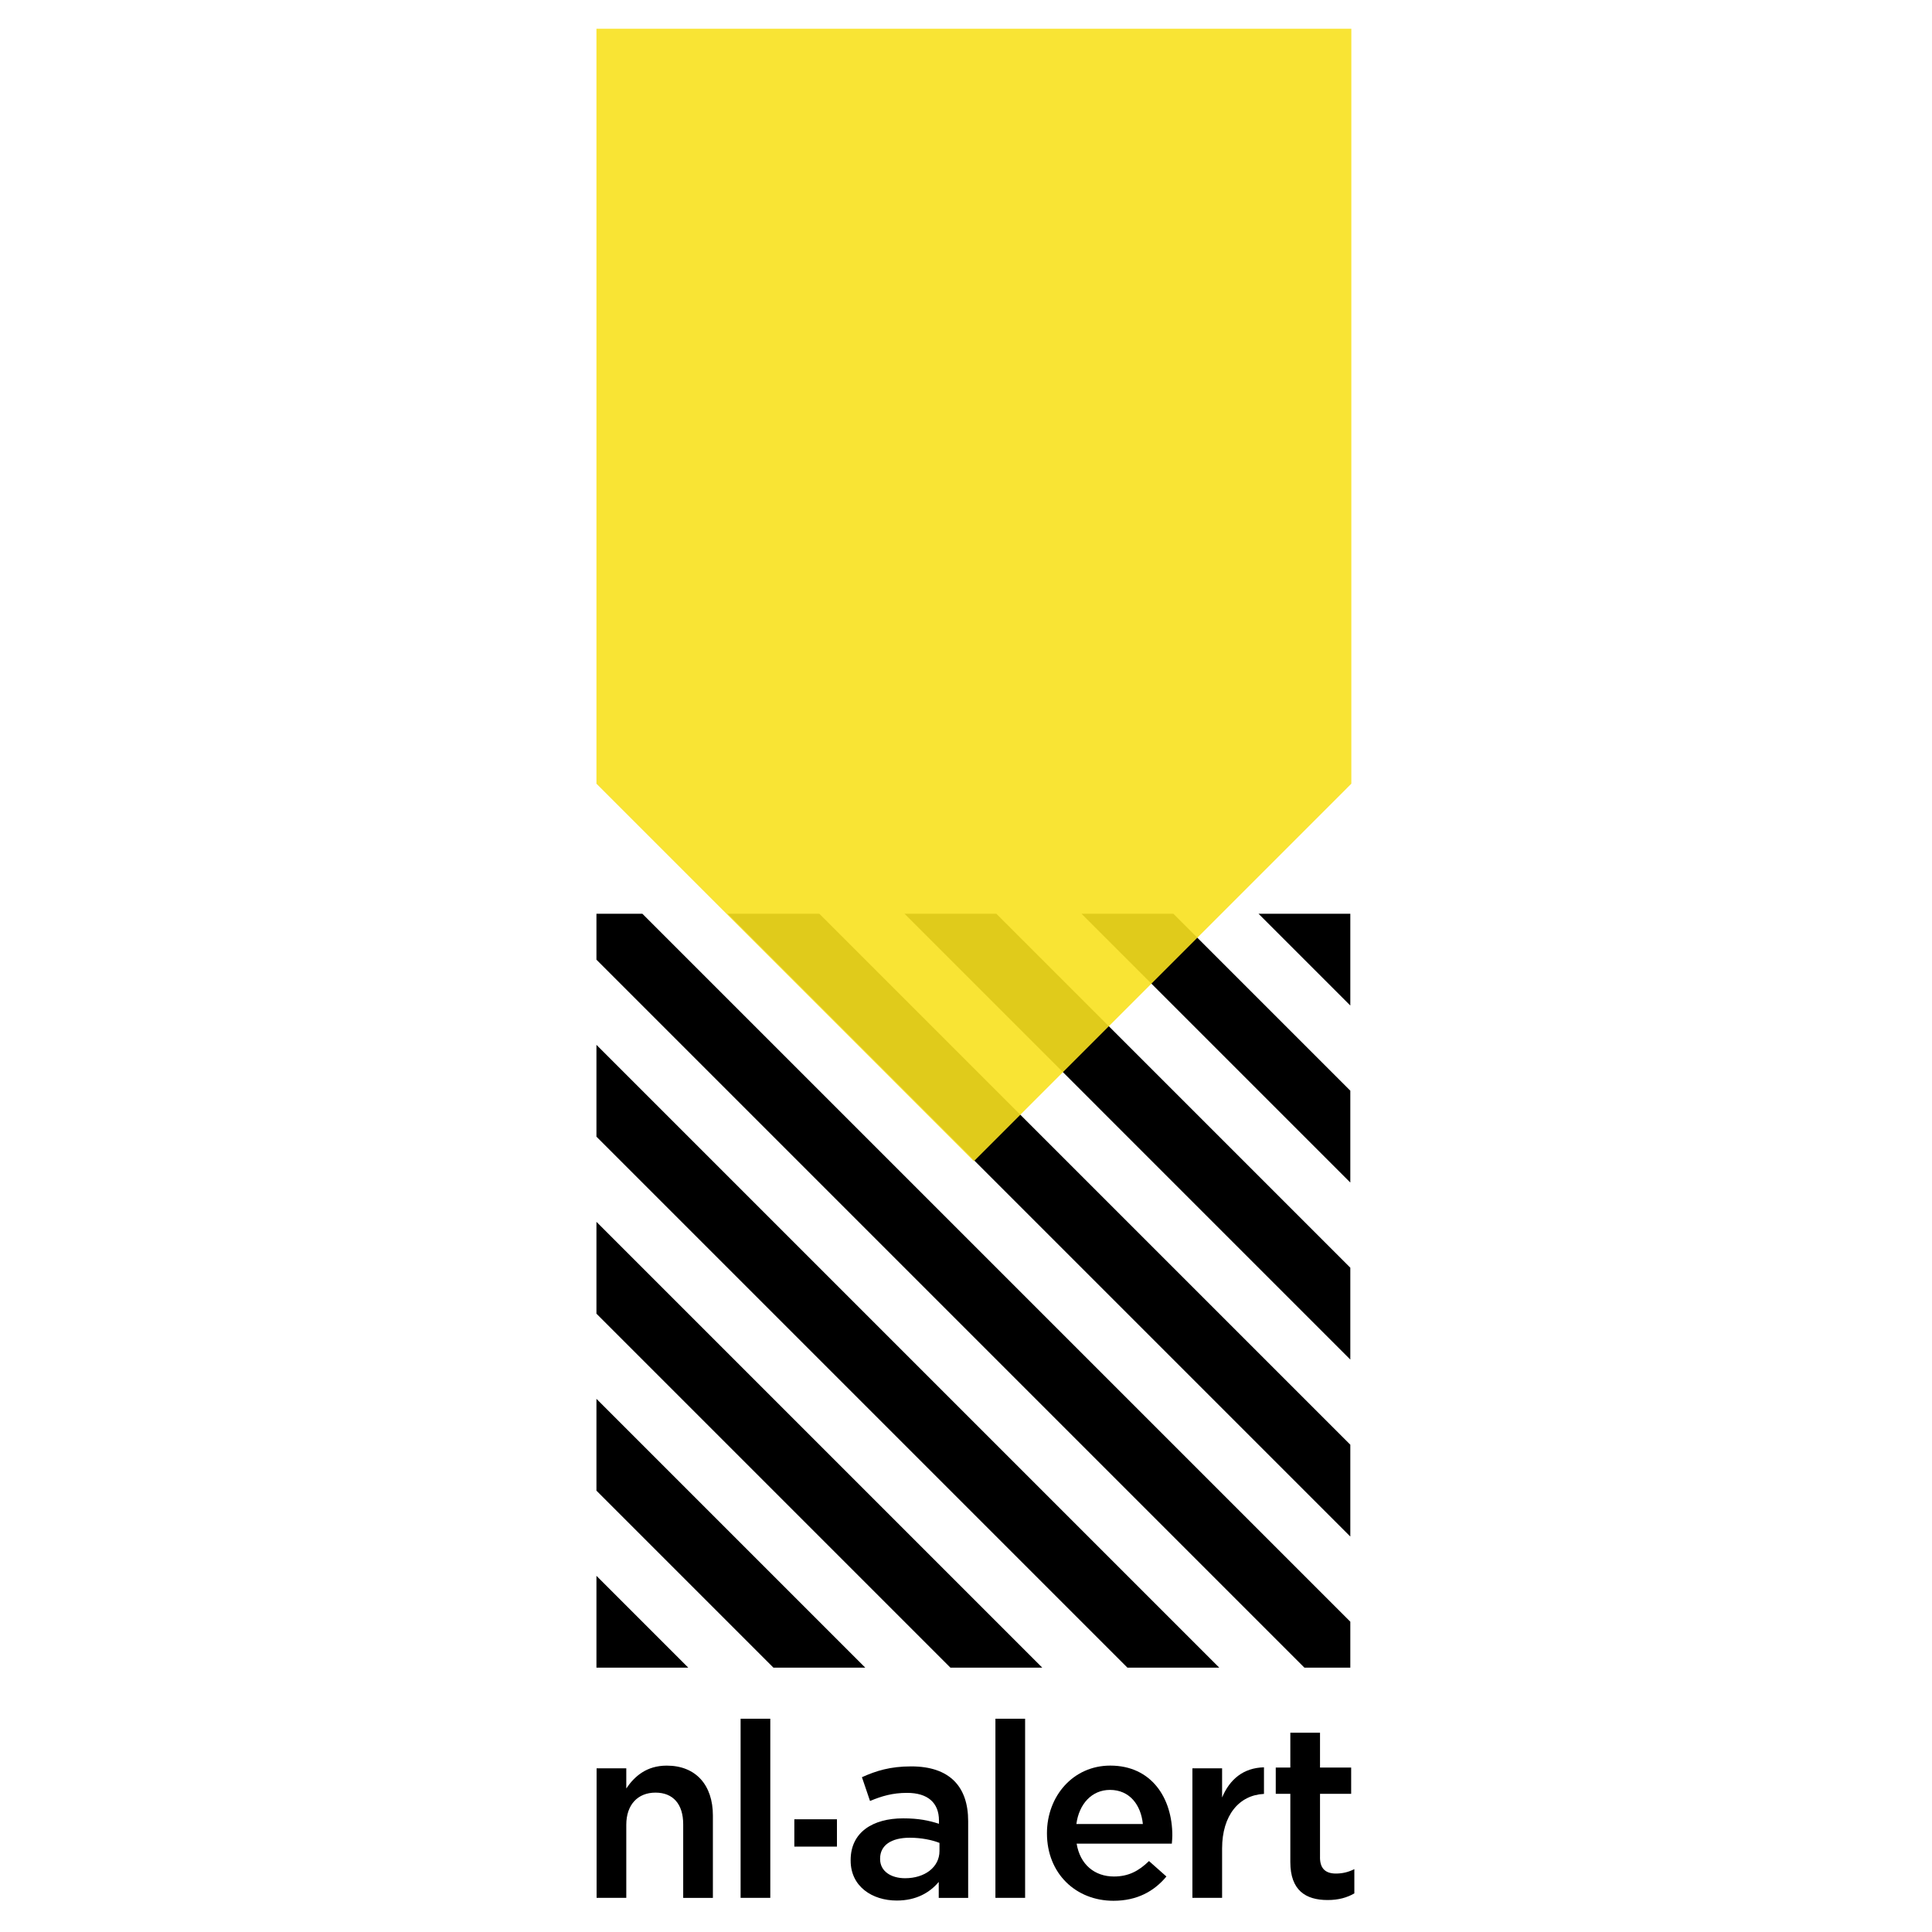 <?xml version="1.0" encoding="utf-8" standalone="no"?>
<svg xmlns="http://www.w3.org/2000/svg" xmlns:bx="https://boxy-svg.com" height="64" id="Laag_1" viewBox="0 0 64 64" width="64">
  <defs>
    <style>.cls-1{fill:none;}.cls-2{clip-path:url(#clippath);}.cls-3{fill:#154273;}.cls-4{clip-path:url(#clippath-1);}</style>
  </defs>
  <g style="" transform="matrix(0.085, 0, 0, 0.085, 19.758, 0.953)">
    <path d="M11.63,728.42H.06v-50.48h11.57v7.84c3.25-4.78,7.94-8.89,15.78-8.89,11.38,0,17.97,7.65,17.97,19.41v32.13h-11.57v-28.68c0-7.84-3.92-12.34-10.8-12.34s-11.38,4.69-11.38,12.53v28.49Z"/>
    <path d="M56.18,728.42v-69.8h11.57v69.8h-11.57Z"/>
    <path d="M77.12,708.45v-10.65h16.61v10.65h-16.61Z"/>
    <path d="M133.4,728.42v-6.21c-3.44,4.11-8.7,7.26-16.35,7.26-9.56,0-17.98-5.45-17.98-15.58v-.19c0-10.9,8.7-16.26,20.46-16.26,6.12,0,10.04.86,13.96,2.11v-1.24c0-6.98-4.4-10.8-12.43-10.8-5.64,0-9.85,1.24-14.44,3.16l-3.15-9.27c5.55-2.49,11-4.21,19.22-4.21,14.92,0,22.18,7.84,22.18,21.32v29.93h-11.47ZM133.69,707c-2.96-1.15-7.08-2.01-11.57-2.01-7.27,0-11.57,2.96-11.57,8.13v.19c0,4.78,4.3,7.46,9.75,7.46,7.65,0,13.39-4.3,13.39-10.61v-3.16Z"/>
    <path d="M155.49,728.42v-69.8h11.57v69.8h-11.57Z"/>
    <path d="M201.67,720.1c5.64,0,9.66-2.11,13.67-6.02l6.79,6.02c-4.78,5.74-11.38,9.46-20.65,9.46-14.63,0-25.91-10.61-25.91-26.29,0-14.53,10.23-26.39,24.67-26.39,16.07,0,24.19,12.62,24.19,27.25,0,1.05-.1,2.01-.19,3.16h-37.1c1.34,8.22,7.08,12.81,14.53,12.81ZM212.95,699.64c-.76-7.46-5.16-13.29-12.81-13.29-7.08,0-12.05,5.45-13.1,13.29h25.91Z"/>
    <path d="M281.98,712.64c0,4.49,2.29,6.31,6.22,6.31,2.58,0,4.88-.57,7.17-1.72v9.46c-2.87,1.63-6.12,2.58-10.42,2.58-8.51,0-14.53-3.73-14.53-14.82v-26.58h-5.68v-10.24h5.68v-13.57h11.57v13.57h12.14v10.24h-12.14v24.76Z"/>
    <path d="M260.15,677.55c-8.02.19-13.35,4.66-16.32,11.76v-11.38h-11.57v50.48h11.57v-19.22c0-12.99,6.66-20.83,16.32-21.28v-10.37Z"/>
  </g>
  <g style="" transform="matrix(0.085, 0, 0, 0.085, 19.758, 0.953)">
    <polygon points="0 638.7 35.78 638.7 0 602.92 0 638.7"/>
    <polygon points="0 569.73 68.97 638.7 104.76 638.7 0 533.94 0 569.73"/>
    <polygon points="0 500.75 137.95 638.7 173.74 638.7 0 464.96 0 500.75"/>
    <polygon points="0 431.77 206.93 638.7 242.72 638.7 0 395.98 0 431.77"/>
    <polygon points="0 344.9 0 362.79 275.91 638.7 293.8 638.7 293.8 620.8 17.9 344.9 0 344.9"/>
    <polygon points="51.09 344.9 293.8 587.61 293.8 551.82 86.87 344.9 51.09 344.9"/>
    <polygon points="120.07 344.9 293.8 518.63 293.8 482.84 155.86 344.9 120.07 344.9"/>
    <polygon points="189.05 344.9 293.8 449.65 293.8 413.86 224.84 344.9 189.05 344.9"/>
    <polygon points="293.8 380.67 293.8 344.9 258.03 344.9 293.8 380.67"/>
  </g>
  <polygon class="cls-1" points="19.758 25.961 32.262 38.466 44.765 25.961 44.765 0.952 19.758 0.952 19.758 25.961" style="fill: rgb(249, 225, 30); opacity: 0.9; stroke-width: 1;"/>
</svg>
